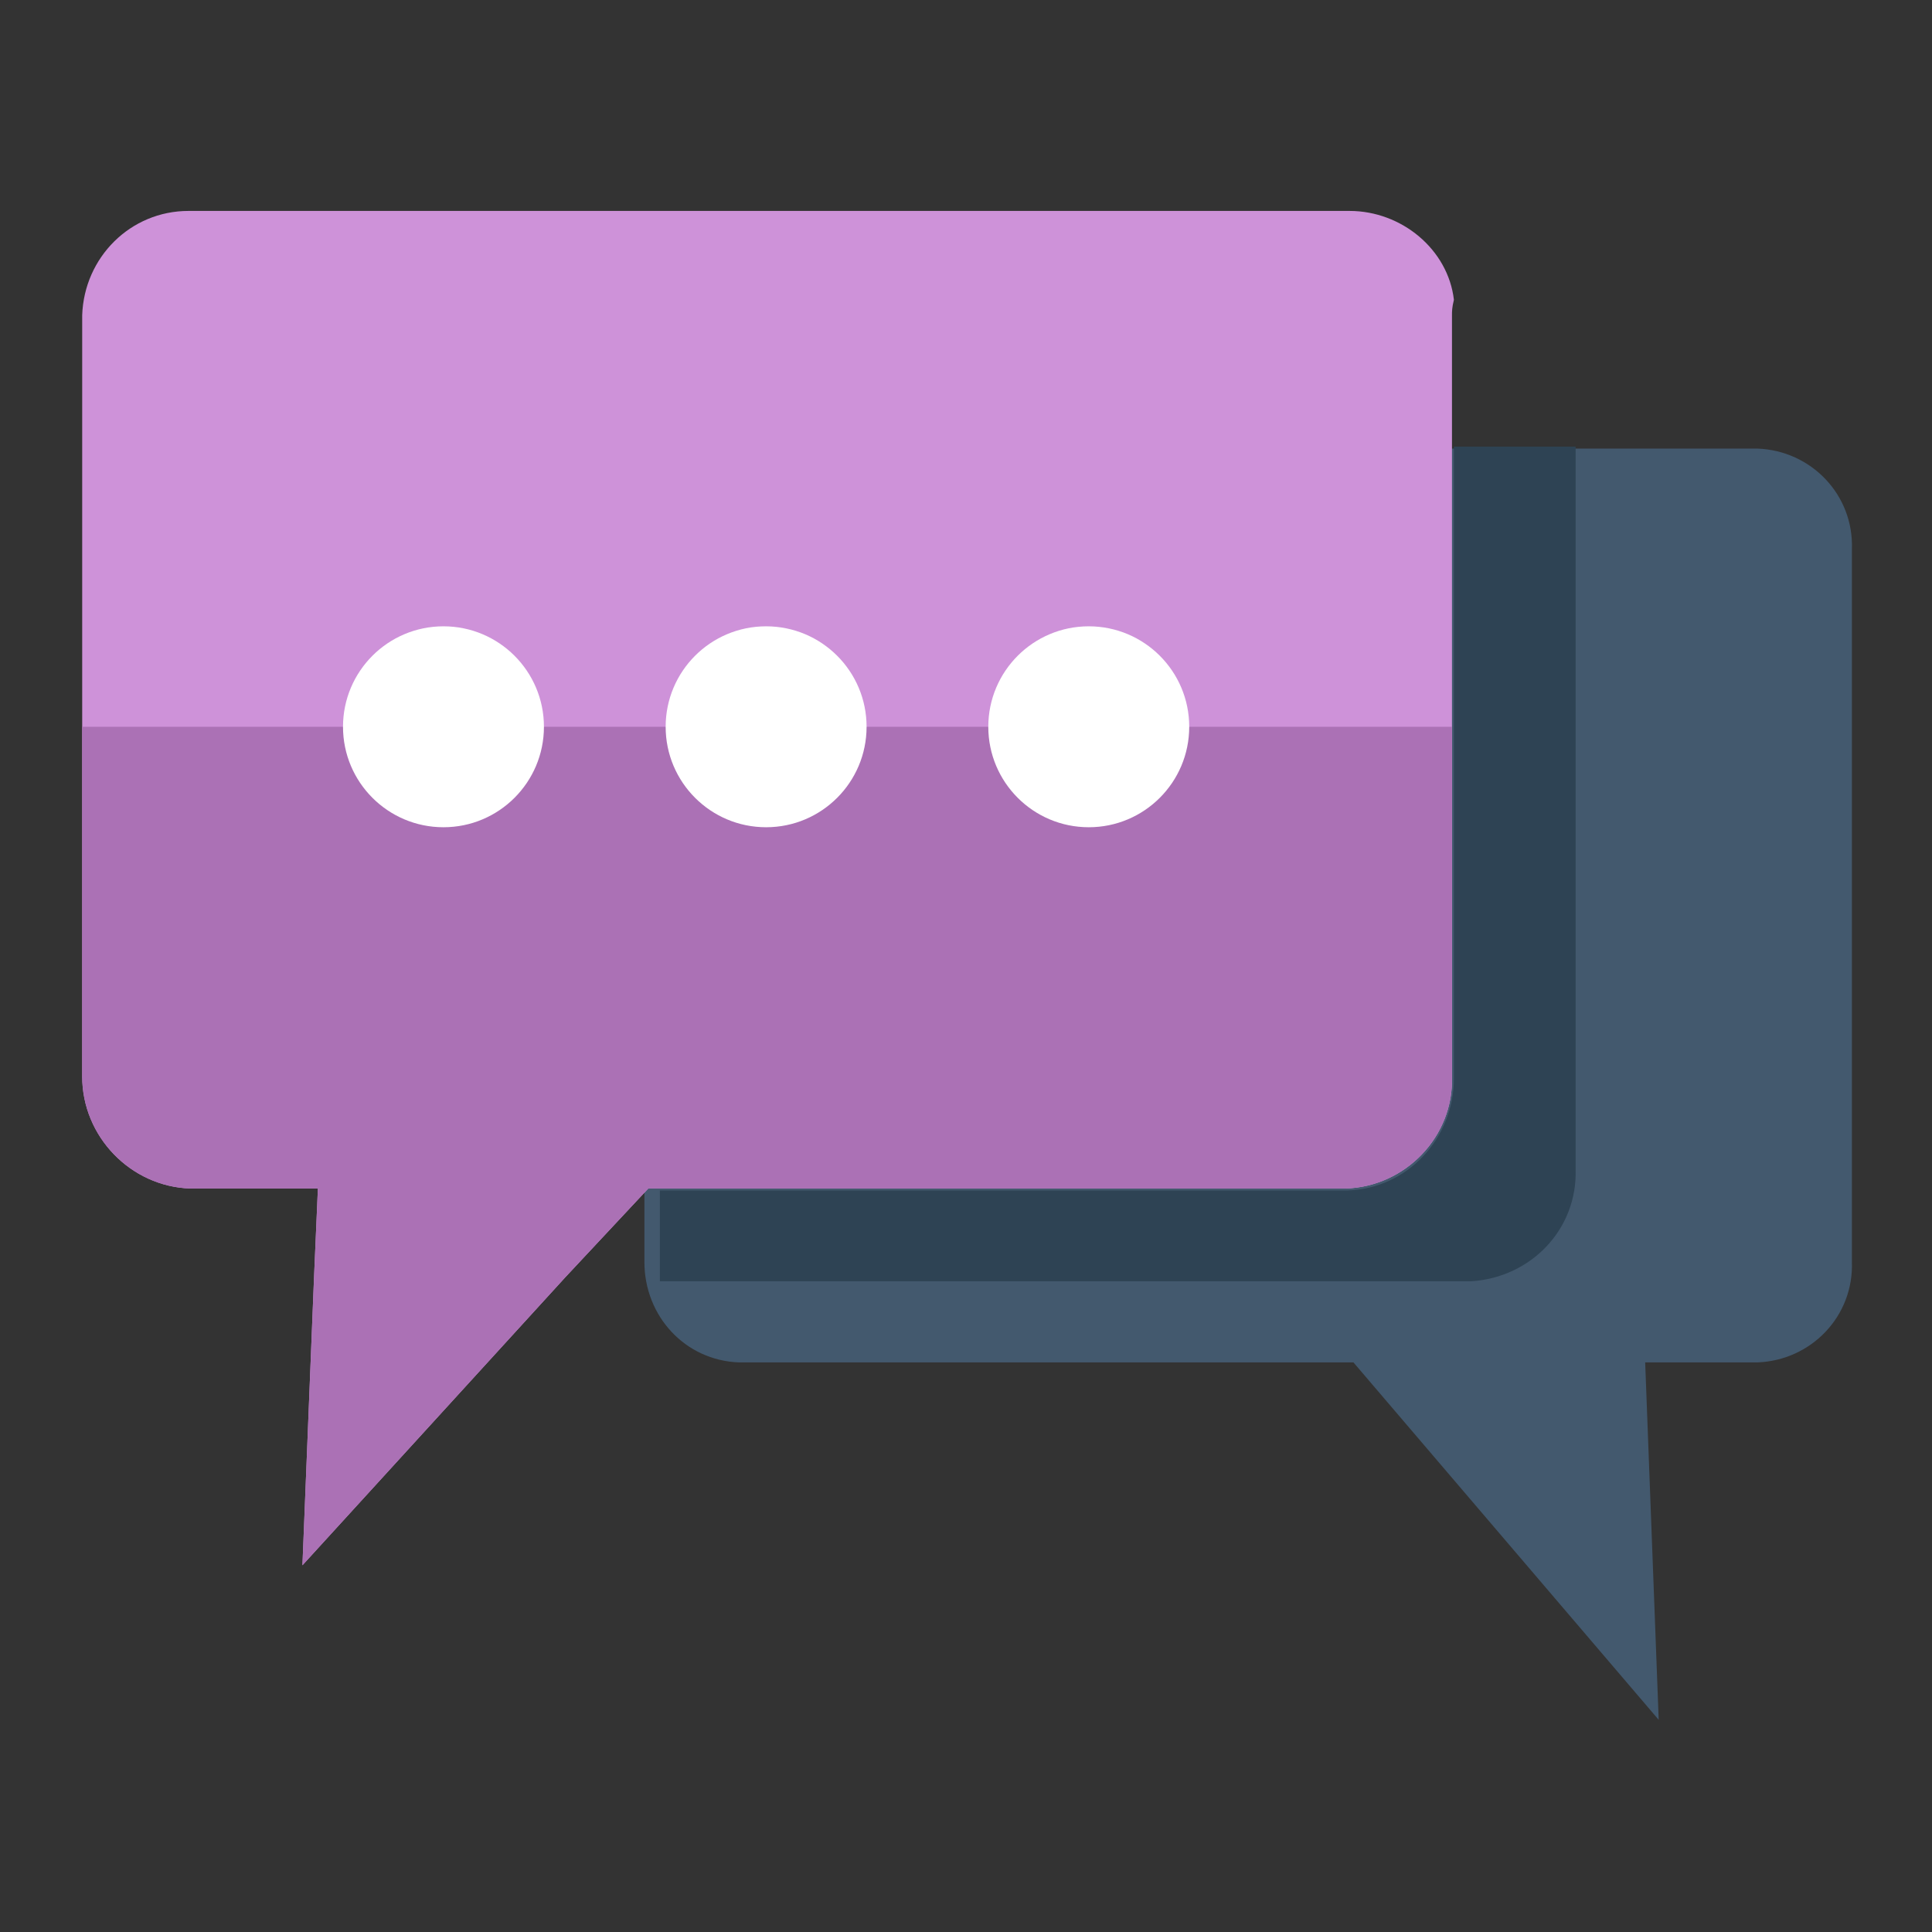 <svg version="1.1" id="レイヤー_1" xmlns="http://www.w3.org/2000/svg" x="0" y="0" viewBox="0 0 100 100" xml:space="preserve"><rect x="0" y="0" width="100" height="100" fill="#333333" stroke="none"/><style>.st1{fill:#fff}</style><g id="グループ_38869" transform="translate(-5577.746 -2128.982)"><path id="パス_20899" d="M5616 2199.5h31.8l15.8 18.5-.7-18.5h5.8c2.8-.1 5-2.4 4.9-5.2v-36.9c.1-2.8-2.1-5.1-4.9-5.2H5616c-2.8.1-5 2.4-4.9 5.2v36.9c0 2.8 2.1 5.1 4.9 5.2z" fill="#43596e"/><path id="パス_20900" d="M5652.9 2145.3v39.4c.1 3.1-2.4 5.7-5.5 5.8h-36.1l-4.3 4.6-13.6 14.9.6-14.9.2-4.6h-6.6c-3.1-.1-5.6-2.7-5.6-5.8v-39.4c.1-3 2.5-5.4 5.5-5.4h60.1c2.7 0 5.1 2 5.4 4.6-.1.4-.1.6-.1.8z" fill="#ce92d9"/><path id="パス_20901" d="M5652.9 2166.6v18.1c.1 3.1-2.4 5.7-5.5 5.8h-36.1l-4.3 4.6-13.6 14.9.6-14.9.2-4.6h-6.6c-3.1-.1-5.6-2.7-5.6-5.8v-18.1h70.9z" fill="#ab71b5"/><path id="パス_20902" d="M5659.3 2152.1v37.4c.1 3.1-2.3 5.6-5.4 5.8h-42v-4.7h35.6c3.1-.1 5.5-2.7 5.5-5.8v-32.7h6.3z" fill="#2e4354"/><circle id="楕円形_231" class="st1" cx="5600.7" cy="2166.6" r="5.2"/><circle id="楕円形_232" class="st1" cx="5617.4" cy="2166.6" r="5.2"/><circle id="楕円形_233" class="st1" cx="5634.1" cy="2166.6" r="5.2"/></g></svg>